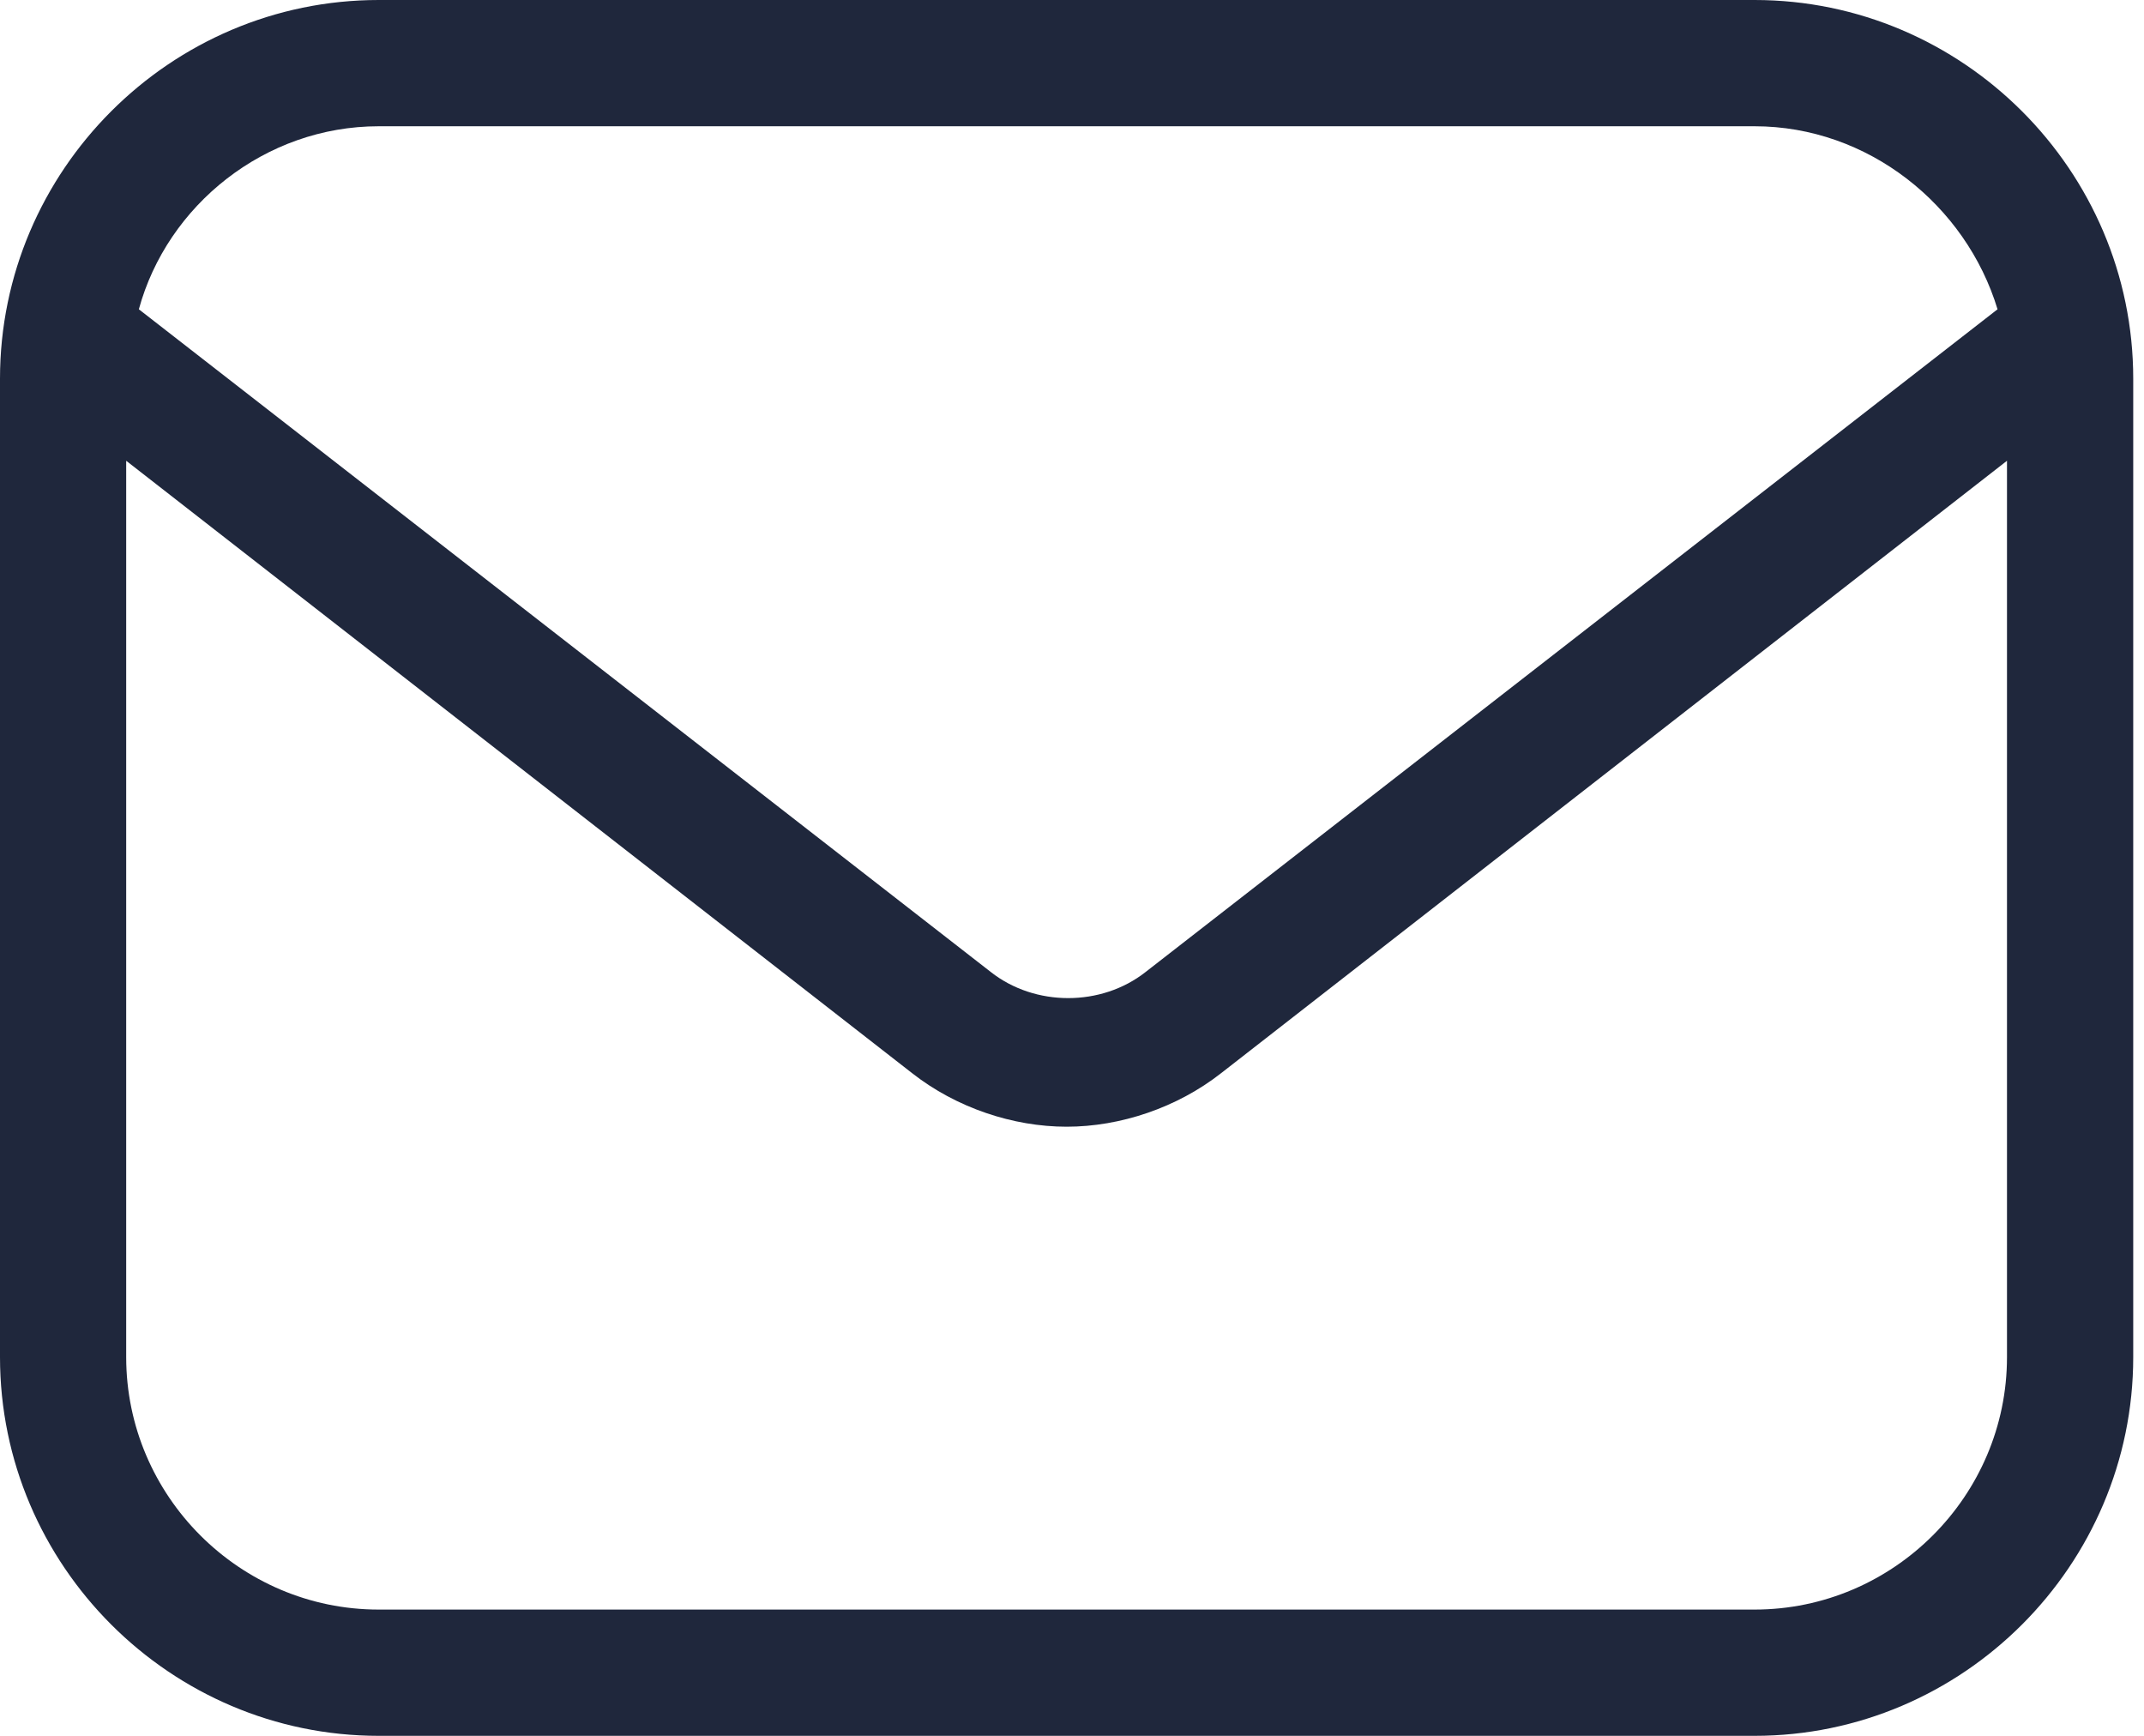 <svg width="42" height="34" viewBox="0 0 42 34" fill="none" xmlns="http://www.w3.org/2000/svg">
<path id="Vector" opacity="0.9" d="M41.789 7.418C41.789 3.338 38.451 0 34.371 0H7.418C3.338 0 0 3.338 0 7.418V26.582C0 30.662 3.338 34 7.418 34H34.371C38.451 34 41.789 30.662 41.789 26.582V7.418ZM7.418 2.473H34.371C36.596 2.473 38.513 4.018 39.131 6.058L22.44 19.04C21.575 19.72 20.276 19.72 19.411 19.04L2.72 6.058C3.276 4.018 5.192 2.473 7.418 2.473H7.418ZM34.371 31.527H7.418C4.698 31.527 2.472 29.302 2.472 26.582V9.025L17.865 21.018C18.731 21.698 19.844 22.069 20.895 22.069C21.945 22.069 23.058 21.698 23.924 21.018L39.316 9.025V26.582C39.316 29.302 37.09 31.527 34.37 31.527H34.371Z" fill="#071027"/>
</svg>
